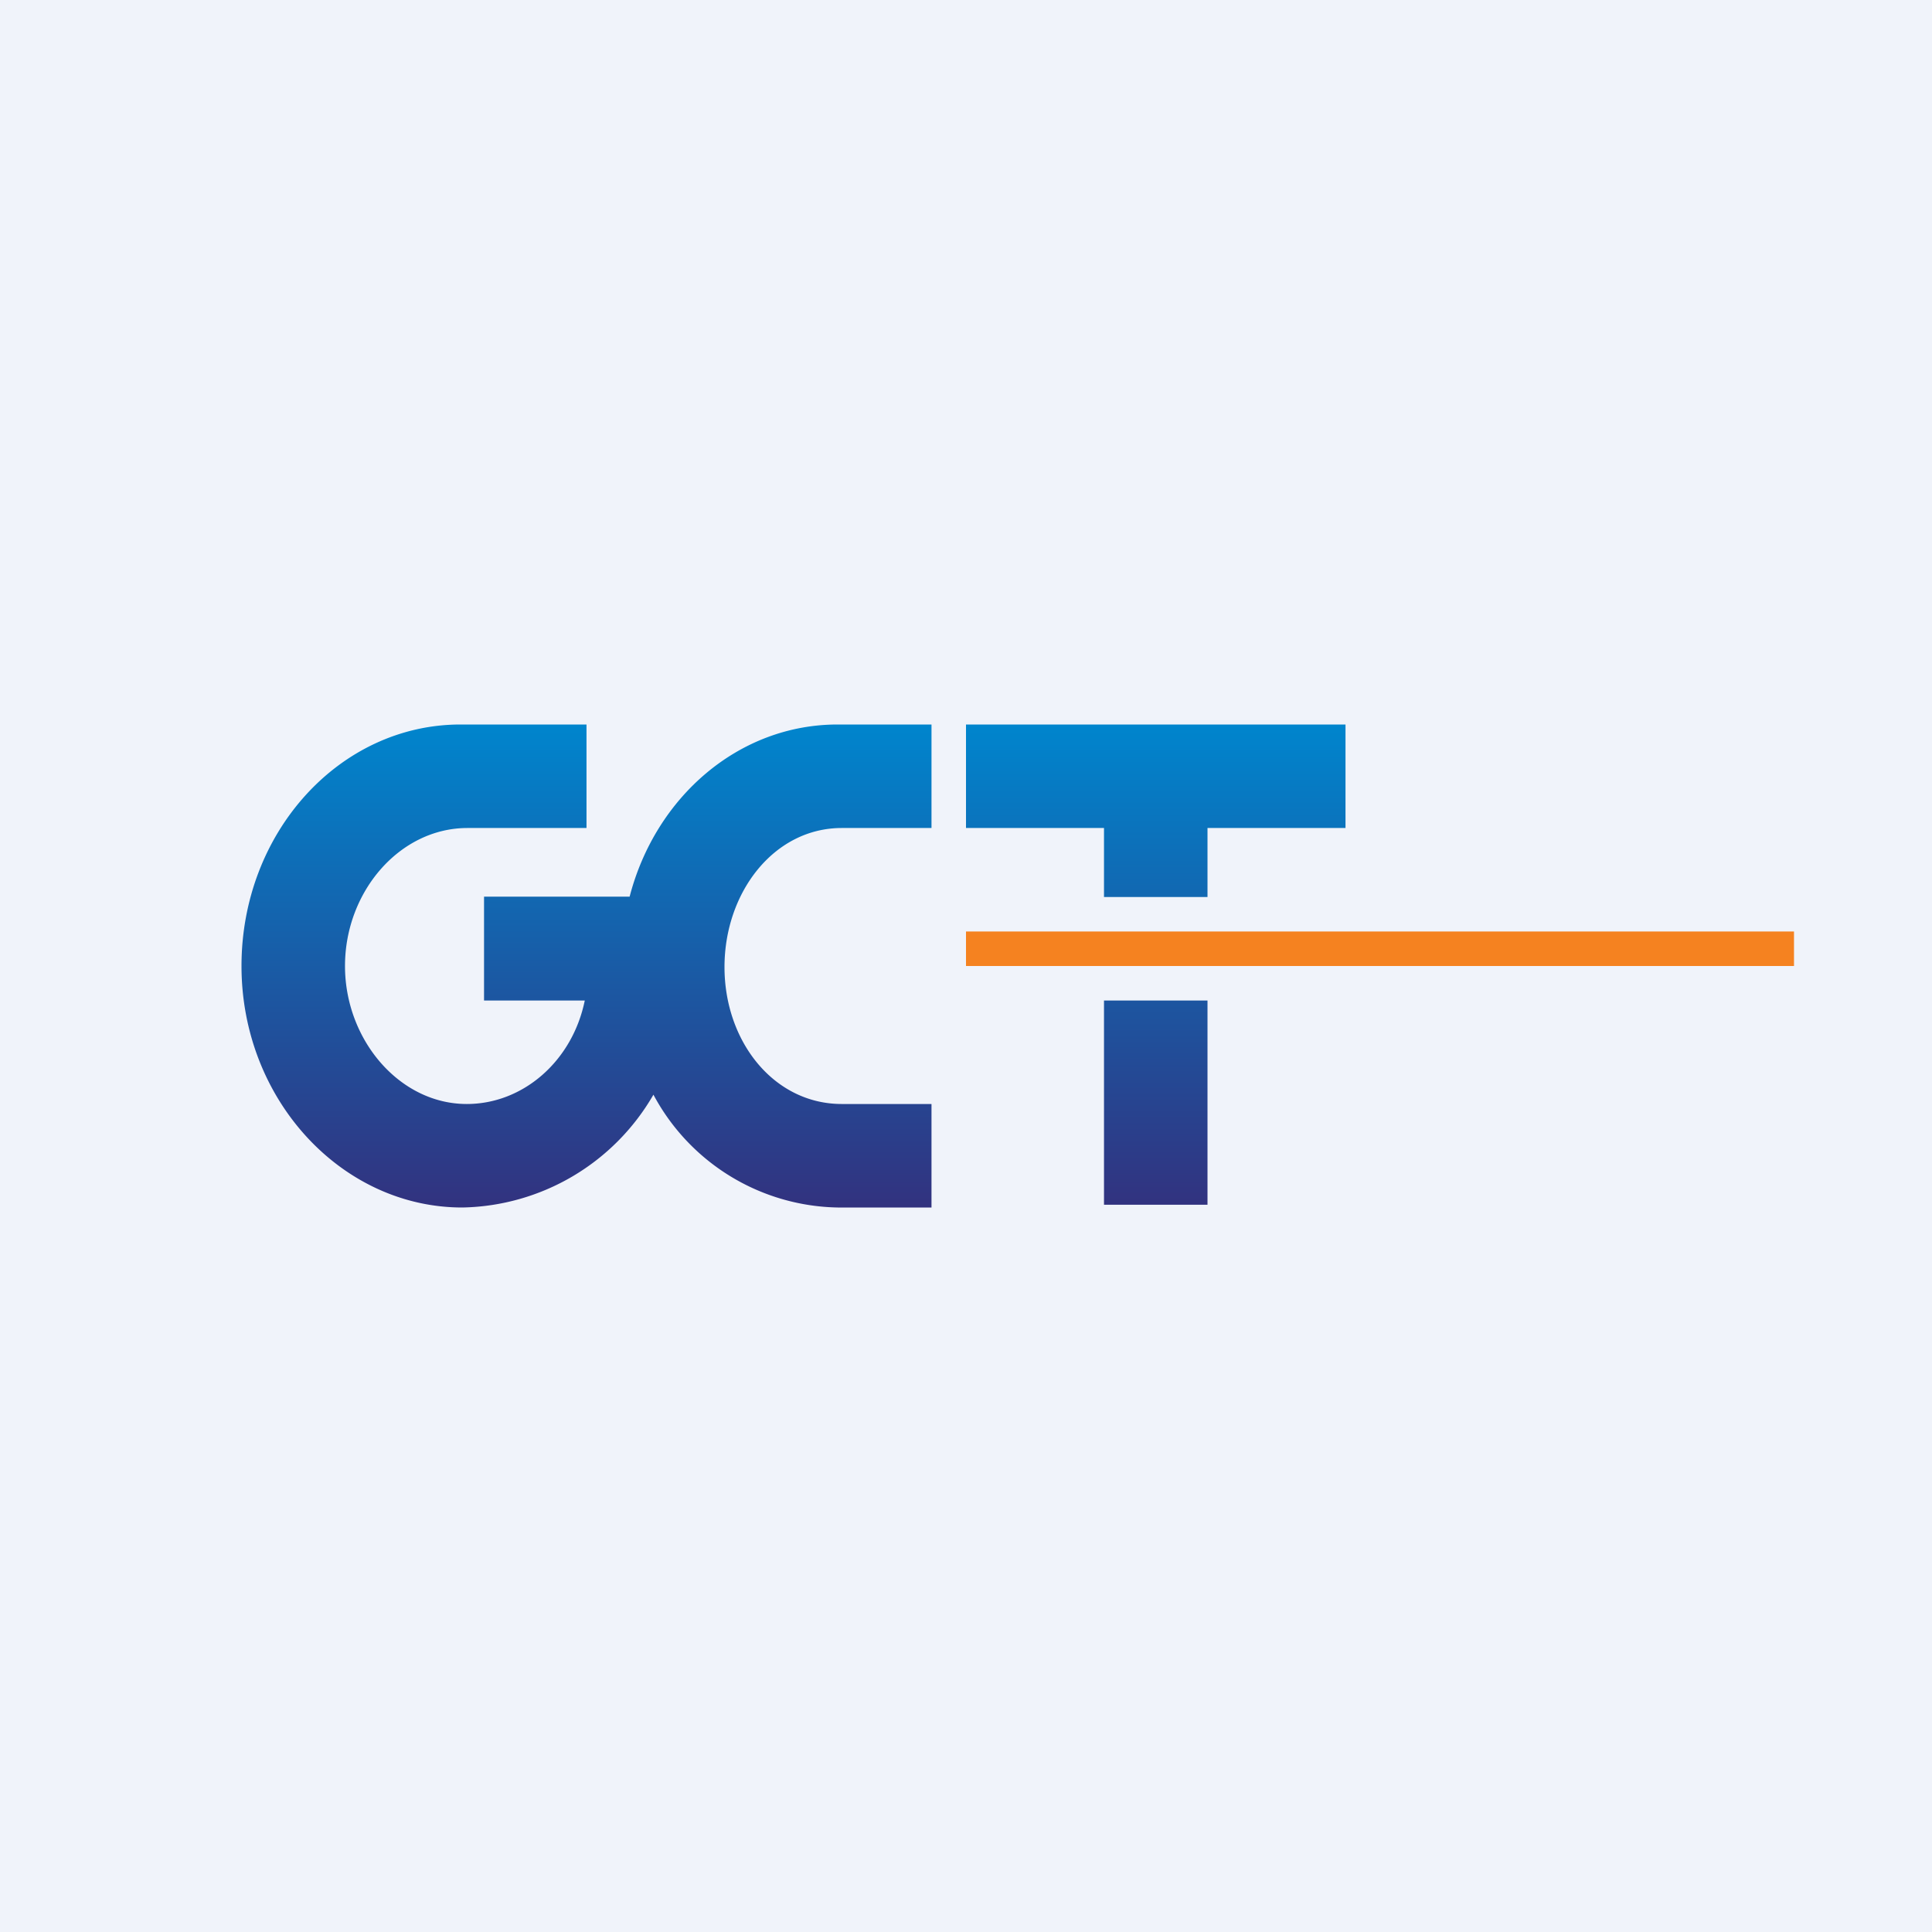 <!-- by Anonymous --><svg width="56" height="56" viewBox="0 0 56 56" xmlns="http://www.w3.org/2000/svg"><path fill="#F0F3FA" d="M0 0h56v56H0z"/><path d="M17 21v3h-3.45C11.59 24 10 25.84 10 28c0 2.14 1.58 4 3.53 4 1.63 0 3.06-1.24 3.42-3h-2.92v-3.01h4.22C19 23.1 21.41 21 24.28 21H27v3h-2.6c-1.97 0-3.4 1.87-3.4 4.03S22.43 32 24.4 32H27v3h-2.72a6.18 6.18 0 0 1-5.34-3.27A6.53 6.53 0 0 1 13.4 35C9.9 35 7 31.87 7 28s2.84-7 6.35-7H17Zm11 0h11v3h-4v2h-3v-2h-4v-3Zm7 8h-3v5.92h3V29Z" fill="url(#a)"/><path fill="#F58220" d="M28 27h24v1H28z"/><defs><linearGradient id="a" x1="23.33" y1="21" x2="23.33" y2="35" gradientUnits="userSpaceOnUse"><stop stop-color="#0085CD"/><stop offset="1" stop-color="#32327F"/></linearGradient></defs></svg>